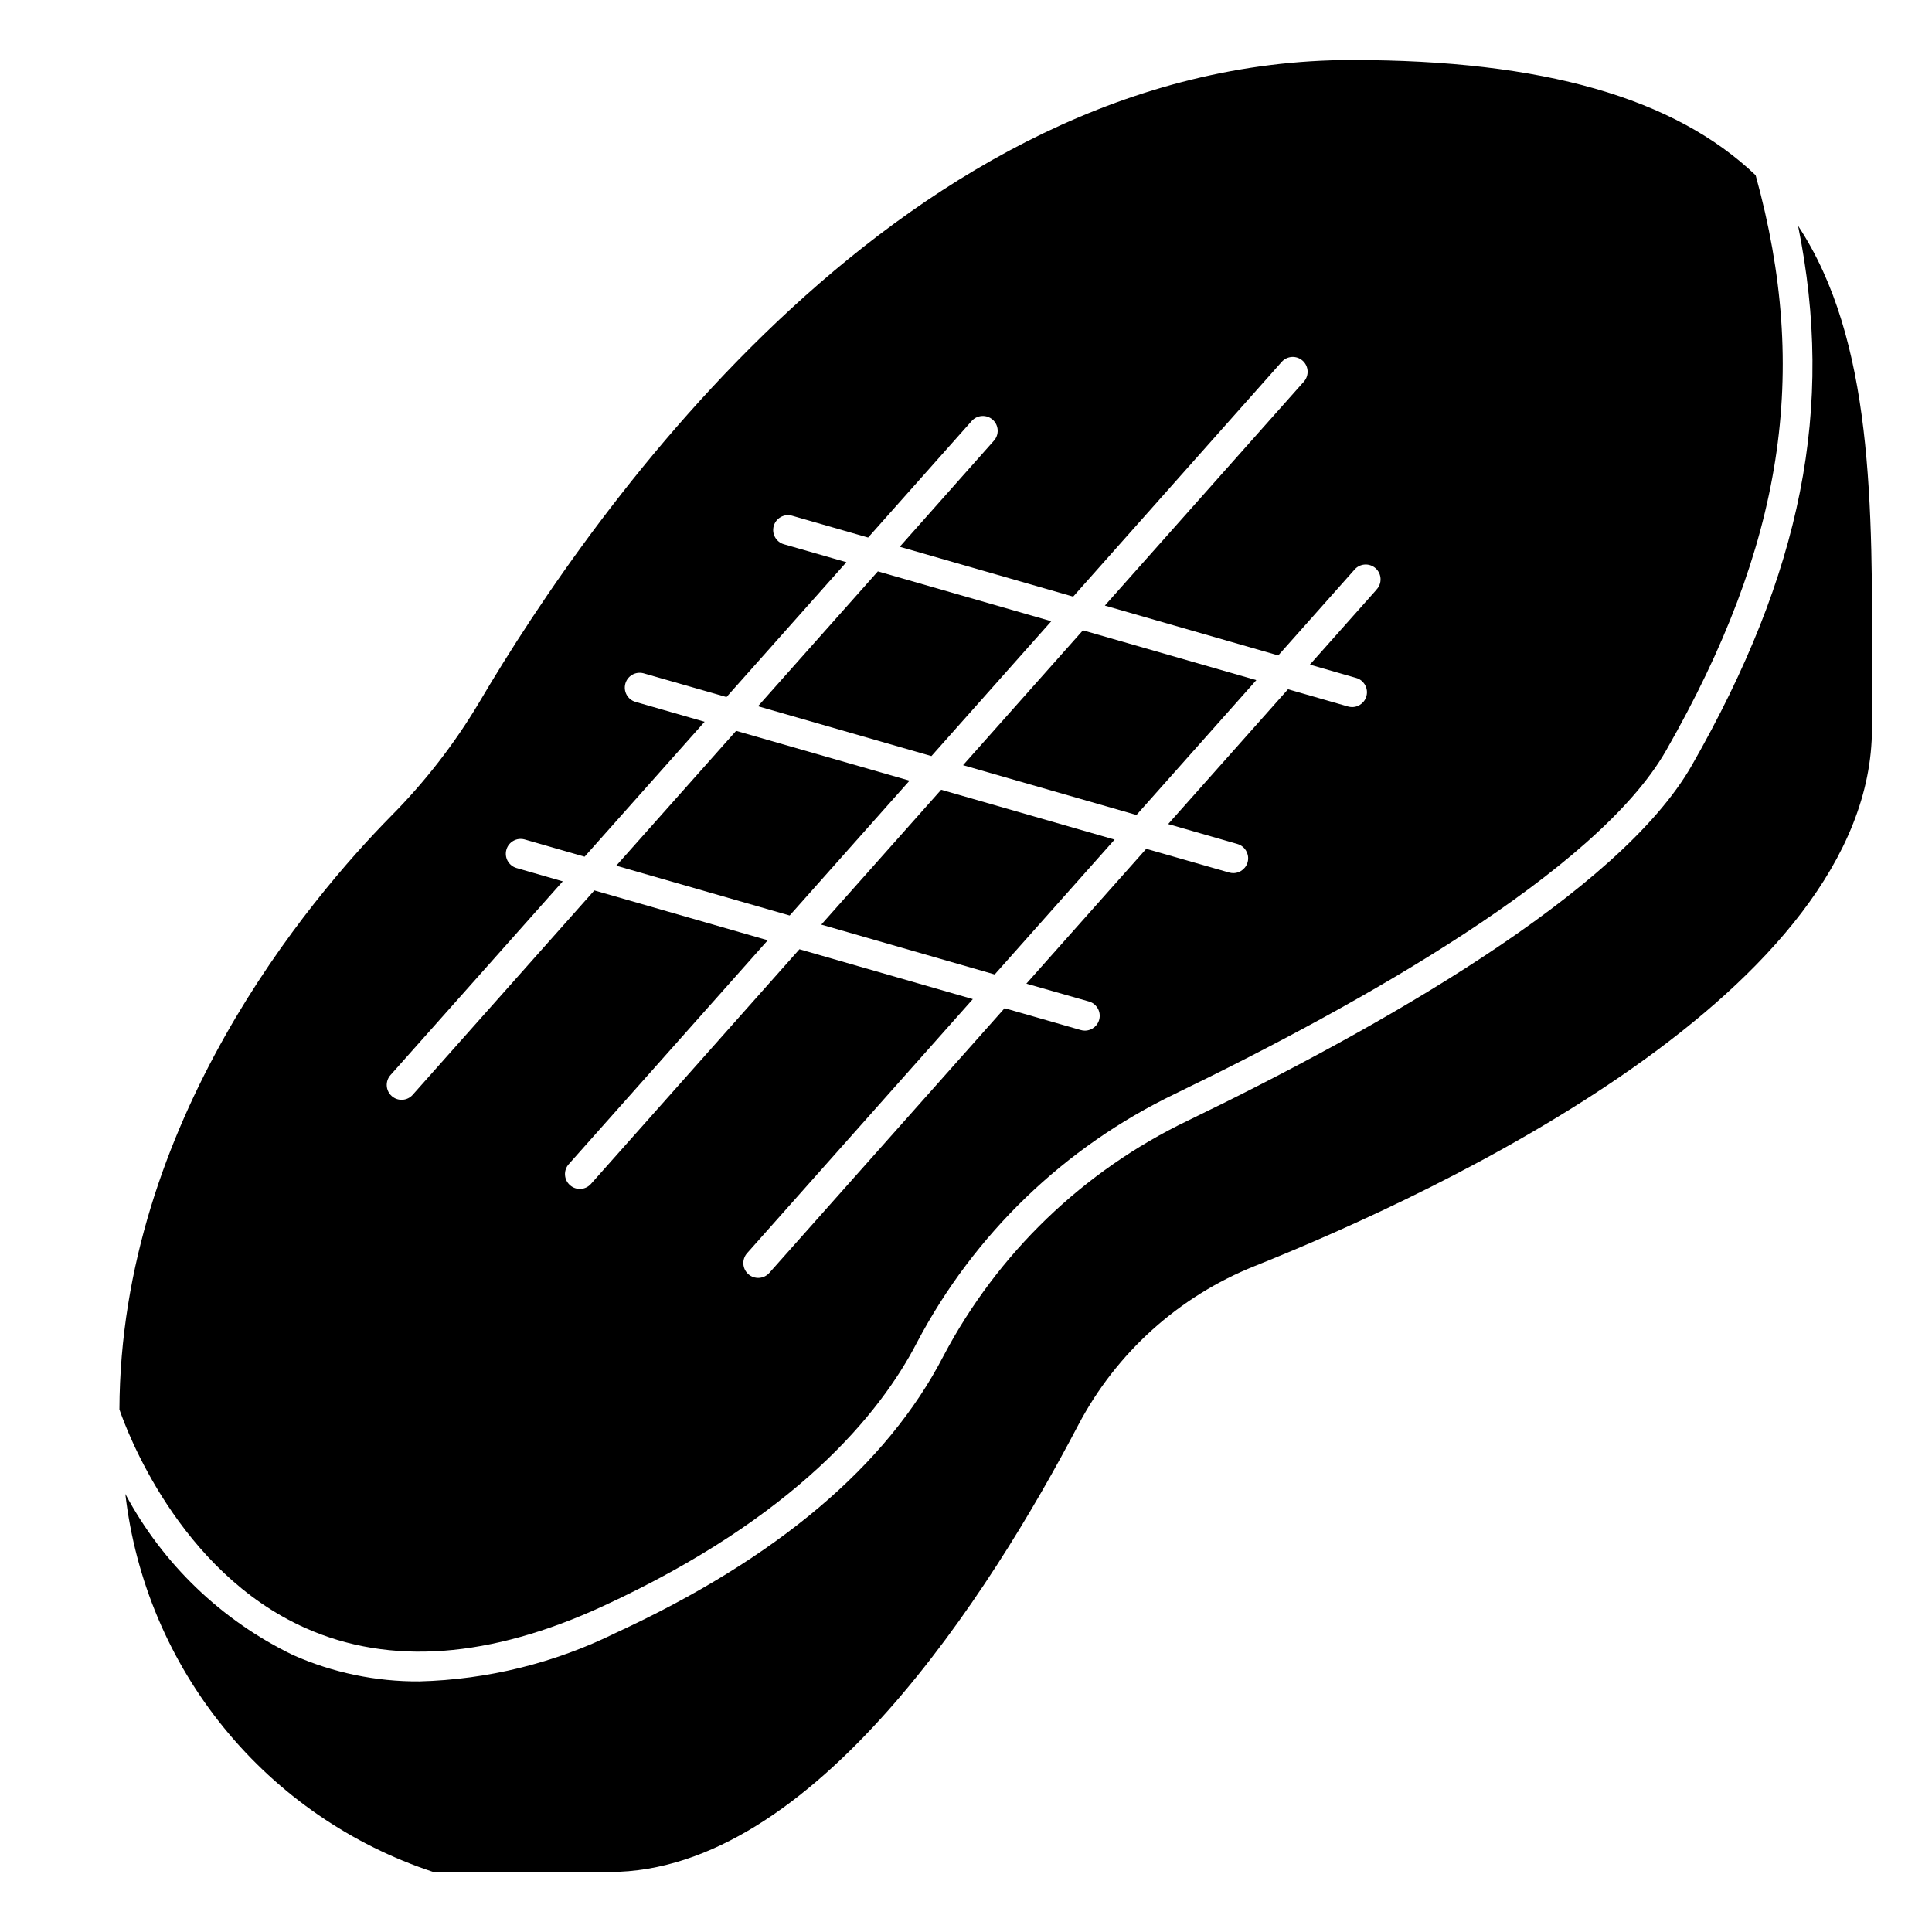 <?xml version="1.0" encoding="UTF-8"?>
<!-- Uploaded to: SVG Repo, www.svgrepo.com, Generator: SVG Repo Mixer Tools -->
<svg fill="#000000" width="800px" height="800px" version="1.1" viewBox="144 144 512 512" xmlns="http://www.w3.org/2000/svg">
 <g>
  <path d="m361.65 389.03 45.957 13.211 31.773-35.738-45.965-13.211z"/>
  <path d="m422.6 308.63-45.957-13.211-31.77 35.738 45.965 13.211z"/>
  <path d="m339.08 337.68-31.766 35.738 45.957 13.203 31.766-35.738z"/>
  <path d="m399.22 346.78 45.957 13.199 31.766-35.738-45.957-13.203z"/>
  <path d="m502.34 159.9c-118.24 0-201.13 118.98-231.29 170.14-6.551 11.02-14.438 21.191-23.473 30.285-21.547 21.898-71.66 80.996-71.93 157.2 1.762 5.156 15.641 42.926 49.316 57.93 22.355 9.965 48.91 8.004 78.902-5.84 51.059-23.57 73.391-50.988 83.137-69.832 15.148-28.754 39.145-51.867 68.441-65.93 49.254-23.844 111.78-58.969 130.07-90.93 31.094-54.418 38.219-100.16 23.75-152.48-21.445-20.492-56.387-30.535-106.93-30.535zm6.438 140.38-17.648 19.852 12.297 3.535c1.875 0.547 3.066 2.391 2.793 4.328-0.27 1.934-1.926 3.379-3.879 3.387-0.367 0-0.734-0.051-1.086-0.152l-15.918-4.574-31.762 35.73 18.367 5.281-0.004 0.004c1.879 0.547 3.066 2.391 2.797 4.328-0.273 1.938-1.93 3.379-3.883 3.387-0.367 0-0.734-0.051-1.086-0.148l-21.996-6.297-31.773 35.738 16.578 4.723h0.004c1.891 0.535 3.094 2.387 2.82 4.336-0.273 1.945-1.941 3.391-3.906 3.387-0.371 0-0.734-0.055-1.09-0.16l-20.168-5.785-62.363 70.156h0.004c-1.445 1.625-3.934 1.773-5.559 0.332-1.625-1.445-1.773-3.934-0.332-5.559l59.828-67.336-45.957-13.211-55.246 62.188c-1.441 1.629-3.93 1.777-5.559 0.332-1.625-1.441-1.773-3.93-0.328-5.559l52.742-59.34-45.957-13.211-48.137 54.16v0.004c-1.445 1.625-3.934 1.773-5.559 0.328-1.625-1.441-1.773-3.93-0.332-5.555l45.656-51.34-12.301-3.547c-2.055-0.629-3.223-2.785-2.633-4.848 0.594-2.066 2.731-3.273 4.805-2.715l15.918 4.574 31.805-35.758-18.367-5.281c-2.055-0.629-3.223-2.785-2.633-4.852 0.594-2.062 2.731-3.269 4.805-2.715l21.996 6.297 31.773-35.738-16.621-4.769c-2.051-0.629-3.223-2.785-2.629-4.848 0.59-2.066 2.727-3.273 4.801-2.715l20.207 5.801 27.371-30.797c0.684-0.82 1.668-1.328 2.731-1.406 1.066-0.082 2.117 0.273 2.914 0.98 0.797 0.711 1.27 1.711 1.316 2.777 0.043 1.066-0.344 2.102-1.078 2.875l-24.867 28.012 45.957 13.211 55.246-62.188v-0.004c1.441-1.629 3.93-1.773 5.555-0.332 1.629 1.445 1.773 3.934 0.332 5.559l-52.742 59.34 45.957 13.211 20.152-22.672v-0.004c0.68-0.82 1.668-1.328 2.731-1.406 1.062-0.082 2.113 0.273 2.91 0.98 0.797 0.711 1.273 1.711 1.316 2.777 0.047 1.066-0.344 2.106-1.078 2.879z"/>
  <path d="m592.34 346.85c-19.262 33.715-83.215 69.785-133.47 94.086-27.762 13.309-50.496 35.199-64.852 62.434-15.004 29.008-44.219 53.695-86.844 73.367-16.207 7.996-33.957 12.379-52.027 12.848-11.512 0.078-22.906-2.293-33.43-6.953-18.992-9.164-34.574-24.125-44.504-42.73 2.625 22.754 11.707 44.277 26.172 62.031 14.465 17.754 33.711 31 55.461 38.164h46.684c54.035 0 101.02-74.211 124.22-118.44 10.074-19.168 26.66-34.113 46.77-42.145 49.176-19.684 163.57-72.953 163.57-142.48v-13.531c0.188-45.801 0.363-89.379-19.578-119.66 9.754 48.238 0.977 92-28.172 143.01z"/>
 </g>
</svg>